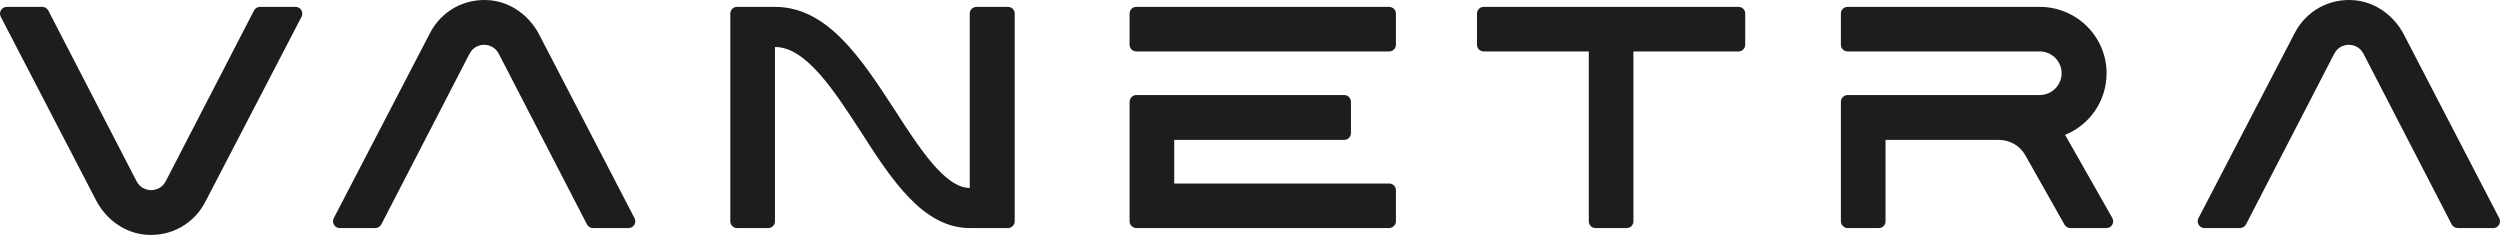 <svg width="225" height="22" viewBox="0 0 225 22" fill="none" xmlns="http://www.w3.org/2000/svg">
<path d="M26.601 0.619H23.409C23.181 0.619 22.981 0.733 22.867 0.932L14.915 16.316C14.544 17.027 13.86 17.113 13.604 17.113C13.347 17.113 12.663 17.027 12.293 16.316L4.34 0.932C4.226 0.733 4.027 0.619 3.799 0.619H0.606C0.15 0.619 -0.135 1.103 0.065 1.501L8.644 18.023C9.528 19.729 11.181 20.952 13.091 21.122C15.371 21.321 17.451 20.155 18.478 18.165L27.143 1.501C27.342 1.103 27.057 0.619 26.601 0.619Z" fill="#1D1D1F"/>
<path d="M57.112 19.643L48.532 3.122C47.649 1.415 45.995 0.193 44.086 0.022C41.806 -0.177 39.725 0.989 38.699 2.979L30.034 19.643C29.834 20.041 30.119 20.525 30.575 20.525H33.768C33.996 20.525 34.195 20.411 34.309 20.212L42.262 4.828C42.632 4.117 43.316 4.032 43.573 4.032C43.829 4.032 44.513 4.117 44.884 4.828L52.836 20.212C52.95 20.411 53.15 20.525 53.378 20.525H56.57C57.026 20.525 57.311 20.041 57.112 19.643Z" fill="#1D1D1F"/>
<path d="M90.725 0.619H87.904C87.562 0.619 87.276 0.875 87.276 1.216V16.914C85.053 16.914 82.745 13.331 80.521 9.89C77.557 5.34 74.507 0.619 69.747 0.619H66.327C66.013 0.619 65.728 0.875 65.728 1.216V19.928C65.728 20.241 66.013 20.525 66.327 20.525H69.149C69.491 20.525 69.747 20.241 69.747 19.928V4.231C72.54 4.231 75.049 8.127 77.472 11.852C80.208 16.117 83.058 20.525 87.276 20.525H90.725C91.039 20.525 91.324 20.241 91.324 19.928V1.216C91.324 0.875 91.039 0.619 90.725 0.619Z" fill="#1D1D1F"/>
<path d="M125.006 0.619H102.26C101.947 0.619 101.662 0.875 101.662 1.216V4.032C101.662 4.373 101.947 4.629 102.26 4.629H125.006C125.348 4.629 125.633 4.373 125.633 4.032V1.216C125.633 0.875 125.348 0.619 125.006 0.619ZM101.662 19.928C101.662 20.241 101.947 20.525 102.26 20.525H125.006C125.348 20.525 125.633 20.241 125.633 19.928V17.113C125.633 16.771 125.348 16.515 125.006 16.515H105.681V12.591H120.987C121.329 12.591 121.586 12.307 121.586 11.966V9.179C121.586 8.838 121.329 8.553 120.987 8.553H102.26C101.947 8.553 101.662 8.838 101.662 9.179V19.928Z" fill="#1D1D1F"/>
<path d="M156.472 0.619H133.528C133.214 0.619 132.929 0.875 132.929 1.216V4.032C132.929 4.373 133.214 4.629 133.528 4.629H142.991V19.928C142.991 20.241 143.247 20.525 143.589 20.525H146.411C146.753 20.525 147.009 20.241 147.009 19.928V4.629H156.472C156.786 4.629 157.071 4.373 157.071 4.032V1.216C157.071 0.875 156.786 0.619 156.472 0.619Z" fill="#1D1D1F"/>
<path d="M165.679 9.15V19.928C165.679 20.241 165.964 20.525 166.278 20.525H169.1C169.442 20.525 169.698 20.241 169.698 19.928V12.591H179.902C180.871 12.591 181.783 13.103 182.268 13.956L185.802 20.212C185.916 20.411 186.116 20.525 186.344 20.525H189.593C190.049 20.525 190.334 20.013 190.106 19.615L185.859 12.136C188.054 11.255 189.593 9.093 189.593 6.591C189.593 3.292 186.885 0.619 183.579 0.619H166.278C165.964 0.619 165.679 0.875 165.679 1.216V4.032C165.679 4.373 165.964 4.629 166.278 4.629H183.579C184.662 4.629 185.546 5.51 185.546 6.591C185.546 7.672 184.662 8.553 183.579 8.553H166.278C165.964 8.553 165.679 8.838 165.679 9.15Z" fill="#1D1D1F"/>
<path d="M224.935 19.643L216.356 3.122C215.472 1.415 213.819 0.193 211.909 0.022C209.629 -0.177 207.548 0.989 206.522 2.979L197.857 19.643C197.658 20.041 197.943 20.525 198.399 20.525H201.591C201.819 20.525 202.019 20.411 202.133 20.212L210.085 4.828C210.456 4.117 211.14 4.032 211.396 4.032C211.653 4.032 212.337 4.117 212.708 4.828L220.66 20.212C220.774 20.411 220.973 20.525 221.201 20.525H224.394C224.85 20.525 225.135 20.041 224.935 19.643Z" fill="#1D1D1F"/>
</svg>
